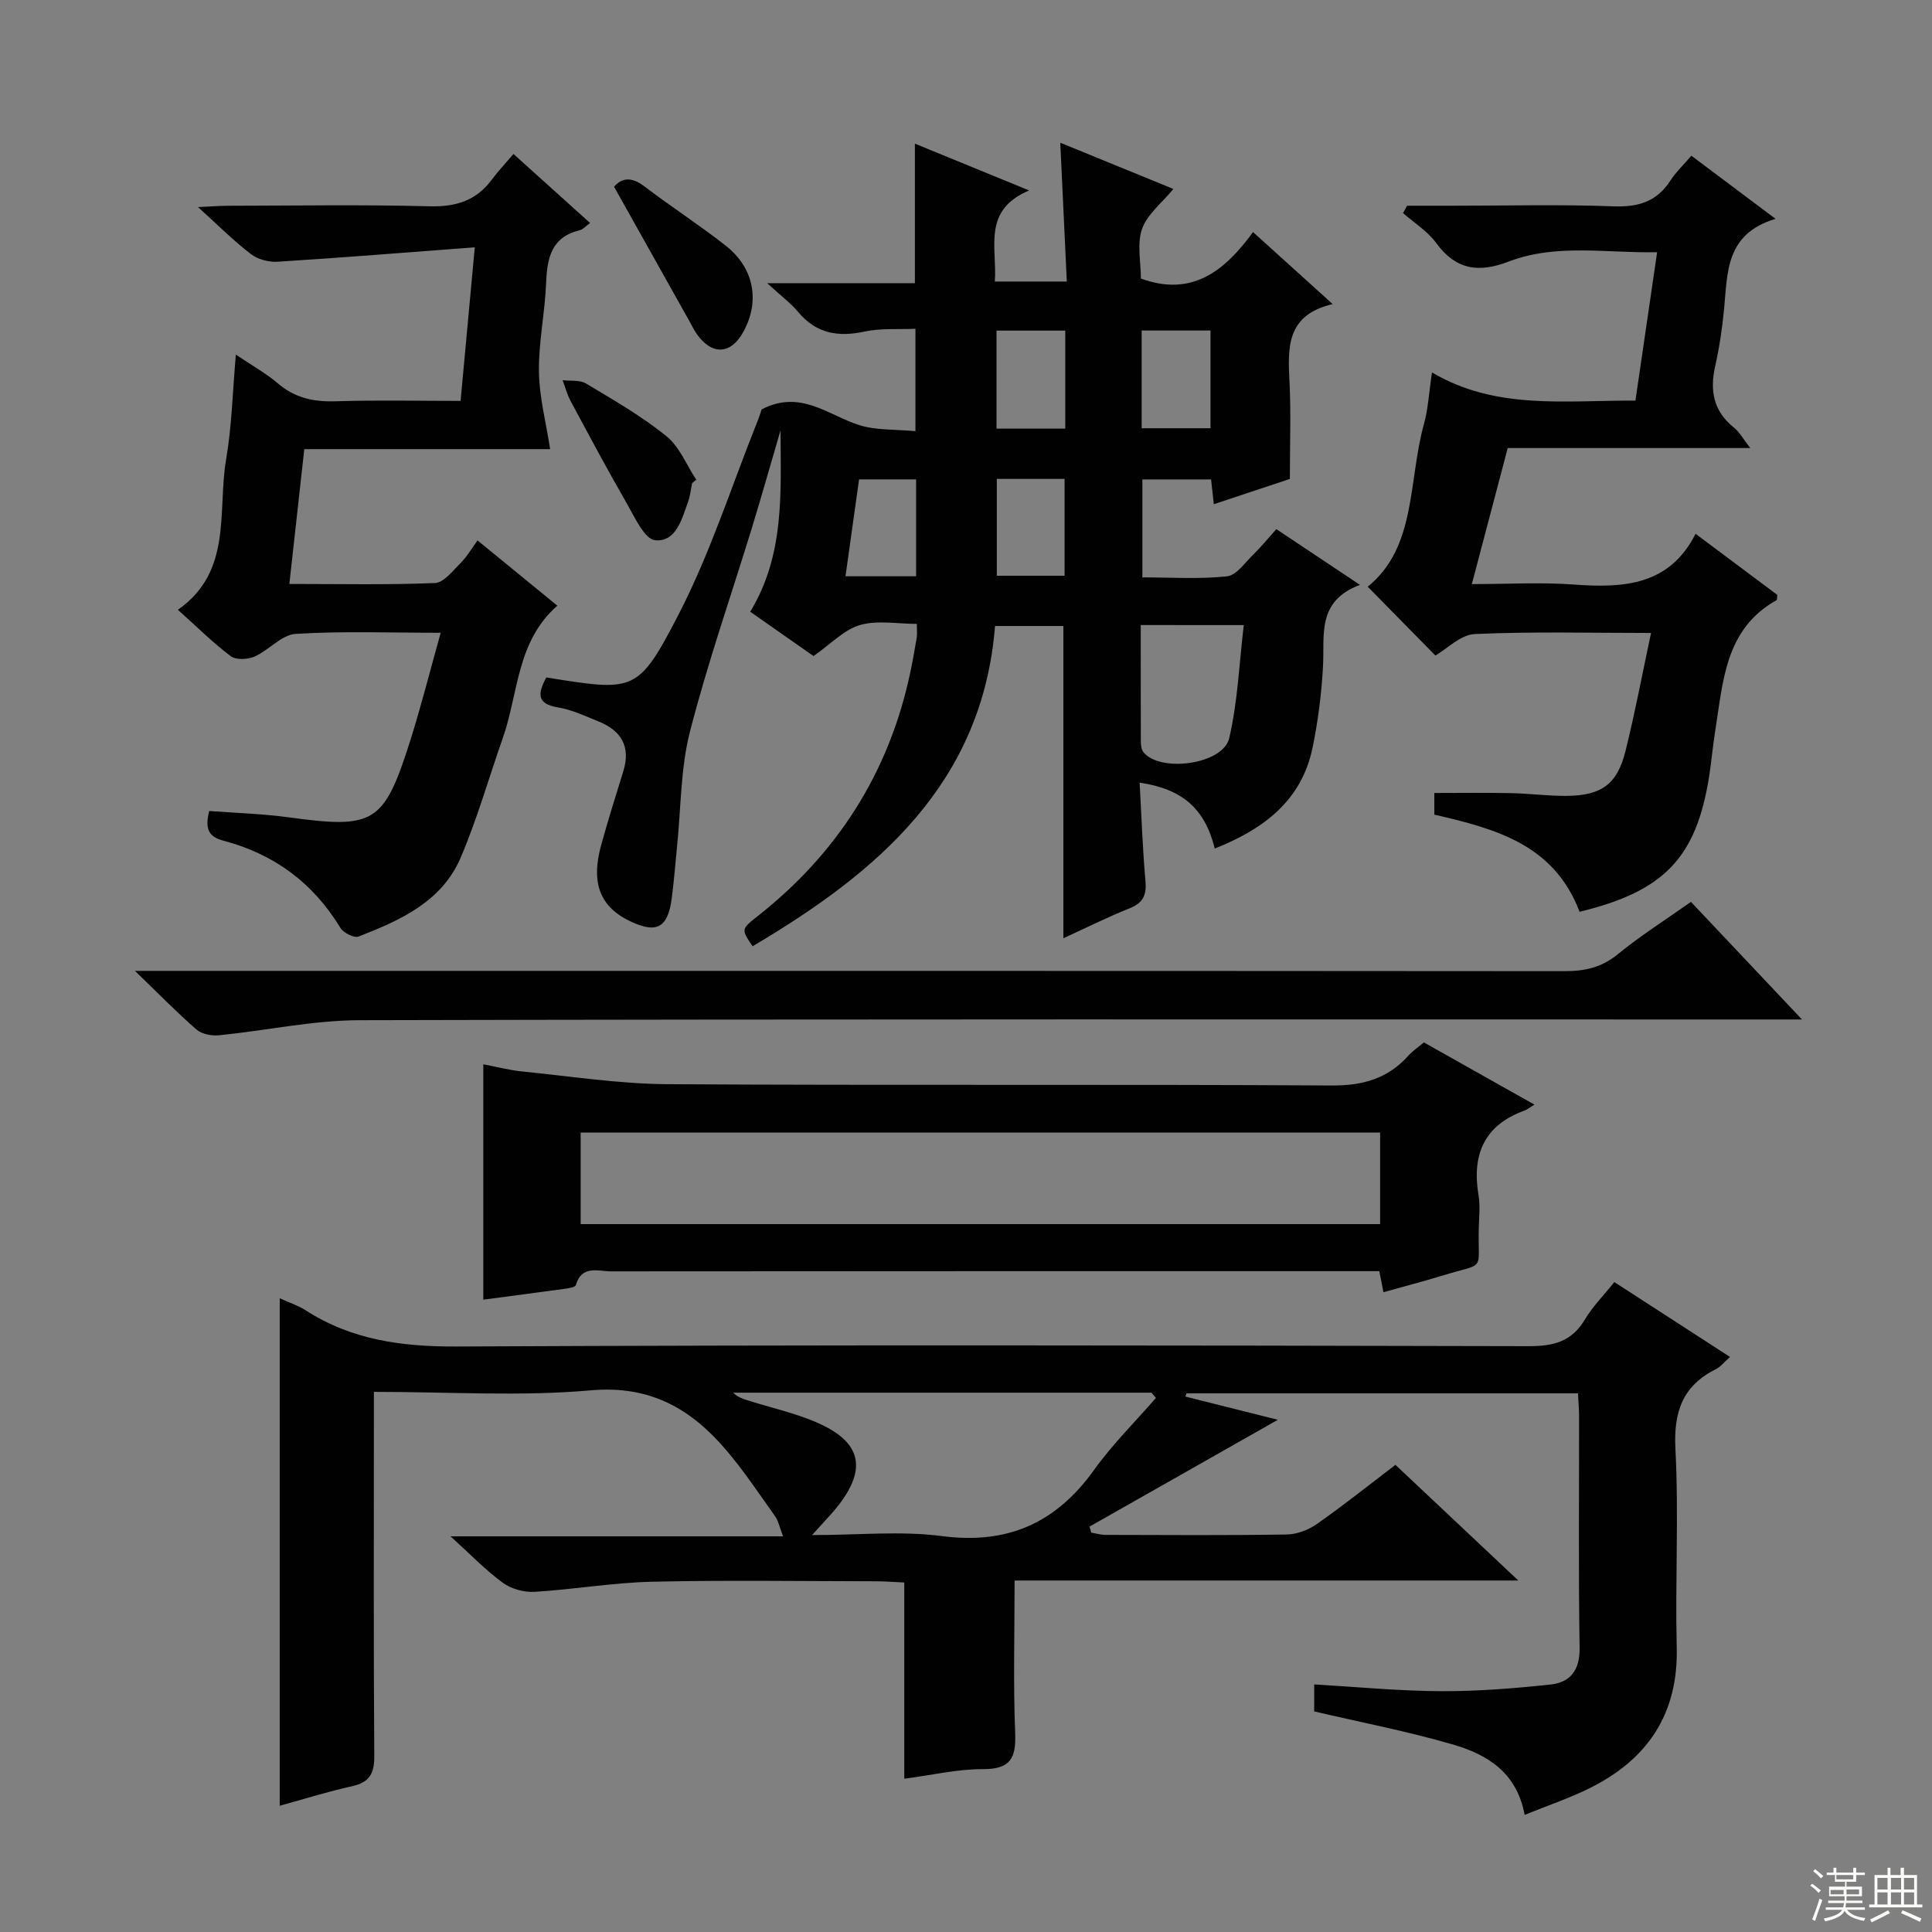 <svg enable-background="new 0 0 400 400" viewBox="0 0 400 400" xmlns="http://www.w3.org/2000/svg"><rect x="0" y="0" width="400" height="400" fill="#808080" stroke="none"/><g fill="#010102"><path d="m77.41 288.17v6.41c0 23-.08 45.99.08 68.99.03 3.6-.97 5.44-4.57 6.24-4.98 1.1-9.86 2.64-15.01 4.05 0-35.07 0-69.79 0-105.07 2.09.95 3.84 1.51 5.33 2.47 9.58 6.18 19.98 7.57 31.32 7.52 73.99-.36 147.97-.24 221.96-.07 5.15.01 8.9-.95 11.62-5.53 1.59-2.67 3.85-4.94 6.09-7.74 7.98 5.16 15.73 10.18 23.95 15.5-1.24 1.1-1.94 2.04-2.88 2.5-6.95 3.47-8.83 8.89-8.42 16.58.71 13.63-.07 27.33.27 40.98.35 13.77-5.96 23.18-17.88 29.15-4.25 2.13-8.81 3.65-13.61 5.6-1.62-8.83-7.81-12.51-14.79-14.55-9.35-2.73-18.95-4.57-28.78-6.87 0-1.36 0-3.14 0-5.59 8.77.51 17.47 1.36 26.18 1.4 7.59.04 15.21-.57 22.76-1.38 4.08-.44 6.08-2.96 6.01-7.6-.26-15.99-.09-31.99-.11-47.99 0-1.46-.14-2.93-.23-4.69-27.17 0-54.1 0-81.04 0-.08.22-.16.44-.25.66 6.49 1.63 12.98 3.26 19.16 4.81-12.96 7.35-25.98 14.74-39 22.12.12.42.24.84.37 1.25.99.16 1.98.46 2.97.46 12.5.03 25 .12 37.49-.08 2.12-.03 4.51-.95 6.26-2.18 5.43-3.8 10.62-7.95 16.25-12.24 8.21 7.73 16.27 15.31 25.44 23.95-35.51 0-69.65 0-104.29 0 0 11.03-.29 21.33.12 31.6.21 5.23-1.01 7.47-6.67 7.45-5.25-.02-10.51 1.23-16.29 1.99 0-13.61 0-26.85 0-40.63-2.22-.1-3.98-.25-5.74-.25-15.5-.02-31-.26-46.49.09-8.11.19-16.19 1.6-24.3 2.09-2.18.13-4.83-.59-6.58-1.87-3.58-2.61-6.69-5.86-10.84-9.62h68.85c-.72-1.86-.95-3.17-1.64-4.15-3.27-4.6-6.42-9.33-10.06-13.62-7.29-8.59-15.74-13.54-28.07-12.46-14.54 1.3-29.28.32-44.94.32zm161.91 1.26c-.31-.36-.61-.73-.92-1.09-28.86 0-57.73 0-86.59 0 .88.89 1.89 1.24 2.91 1.56 5.04 1.61 10.31 2.72 15.08 4.92 8.49 3.91 9.57 9.29 3.93 16.66-1.53 1.99-3.32 3.78-5.6 6.34 9.65 0 18.39-.9 26.87.21 13.61 1.78 23.64-2.71 31.51-13.69 3.8-5.3 8.51-9.96 12.81-14.91z"/><path d="m113.11 140.26c18.18 2.89 18.95 3.28 27.37-13.02 6.59-12.75 10.99-26.64 16.35-40.02.42-1.06.76-2.15.86-2.46 8.04-4.18 13.73 1.19 20.19 3.25 3.51 1.11 7.46.86 11.65 1.26 0-7.29 0-13.99 0-21.2-3.62.16-7.17-.15-10.49.57-5.5 1.19-10.05.44-13.8-4.06-1.52-1.83-3.5-3.28-6.4-5.95h30.58c0-9.89 0-19.13 0-28.89 7.51 3.08 14.97 6.13 23.65 9.69-9.81 4.15-6.58 11.82-7.1 18.86h14.9c-.44-9.45-.87-18.66-1.35-28.74 8.14 3.33 15.71 6.42 23.42 9.57-2.38 2.9-5.42 5.24-6.49 8.27-1.09 3.1-.24 6.89-.24 10.28 10.53 3.84 17.27-1.48 23.22-9.62 5.49 4.96 10.6 9.58 16.49 14.91-9.7 2.26-9.29 9.1-8.94 16.18.32 6.44.07 12.9.07 20.02-4.59 1.53-10.04 3.34-15.74 5.23-.22-1.96-.38-3.42-.57-5.13-4.65 0-9.25 0-14.22 0v20.28c5.96 0 11.79.4 17.51-.22 1.98-.21 3.75-2.87 5.49-4.55 1.54-1.49 2.9-3.18 4.73-5.22 5.49 3.66 10.92 7.28 17.32 11.54-9.05 3.38-7.29 10.47-7.66 16.98-.32 5.62-1.02 11.27-2.17 16.78-2.32 11.09-10.32 16.88-20.23 20.83-2.05-8.19-6.62-12.33-15.56-13.64.38 6.88.61 13.61 1.2 20.3.26 2.92-.43 4.58-3.27 5.71-4.71 1.89-9.27 4.17-13.72 6.21 0-21.7 0-42.95 0-64.65-4.35 0-9.09 0-14.15 0-2.59 32.59-24.3 51-50.19 66.3-2.34-3.44-2.4-3.52.93-6.14 16.59-13.03 27.29-29.75 31.69-50.44.52-2.43.95-4.88 1.36-7.33.11-.64.02-1.31.02-2.83-4.05 0-8.18-.81-11.78.24-3.3.96-6.01 3.91-9.61 6.42-3.8-2.66-8.37-5.86-13.11-9.18 7.18-11.78 6.32-24.7 6.28-37.55-1.96 6.68-3.85 13.38-5.88 20.04-4.32 14.11-9.21 28.06-12.87 42.33-1.96 7.63-1.85 15.8-2.67 23.73-.37 3.63-.63 7.28-1.12 10.9-.8 5.97-3.09 7.2-8.43 4.71-6.39-2.98-8.36-7.93-6.15-15.91 1.41-5.1 3-10.16 4.57-15.22 1.58-5.09-.42-8.41-5.12-10.31-2.77-1.12-5.56-2.45-8.46-2.92-4.42-.74-4.13-2.91-2.36-6.19zm123.07-10.85c0 8.36-.01 16.14.02 23.92 0 .79.06 1.77.5 2.35 3.36 4.35 16.52 2.62 17.79-2.83 1.77-7.55 2.07-15.45 3.02-23.43-7.8-.01-14.21-.01-21.33-.01zm-15.63-40.67c0-6.98 0-13.54 0-20.29-4.96 0-9.64 0-14.23 0v20.29zm15.82-.08h14.25c0-6.96 0-13.65 0-20.23-4.94 0-9.5 0-14.25 0zm-29.99 10.49v20.05h14.03c0-6.92 0-13.45 0-20.05-4.85 0-9.3 0-14.03 0zm-16.71 20.16c0-6.98 0-13.4 0-20.06-4 0-7.73 0-11.81 0-.94 6.69-1.85 13.21-2.81 20.06z"/><path d="m100.06 269.08c0-16.42 0-32.35 0-48.73 2.86.54 5.41 1.22 8 1.48 10.06 1 20.12 2.58 30.19 2.64 45.82.28 91.64-.01 137.46.27 6.5.04 11.63-1.44 15.9-6.2.87-.97 2-1.72 3.19-2.72 7.43 4.18 14.81 8.33 22.89 12.88-.92.55-1.45 1-2.06 1.23-8.35 3.03-10.92 9.11-9.52 17.51.38 2.27.1 4.66.05 6.99-.21 9.07 1.62 6.87-7.6 9.69-3.95 1.21-7.95 2.25-12.13 3.42-.32-1.61-.57-2.87-.86-4.36-2.1 0-4.09 0-6.08 0-50.99 0-101.97-.01-152.96.04-2.66 0-6.08-1.38-7.3 2.84-.13.45-1.48.66-2.29.77-5.42.75-10.84 1.45-16.88 2.25zm20.16-15.64h165.52c0-6.5 0-12.6 0-18.95-55.27 0-110.29 0-165.52 0z"/><path d="m91.24 131.01c-10.44 0-20.27-.38-30.03.23-2.91.18-5.54 3.38-8.51 4.7-1.41.62-3.84.73-4.93-.09-3.7-2.78-7.01-6.08-10.94-9.6 11.39-7.96 8.14-20.38 9.99-31.17 1.17-6.83 1.33-13.84 2.01-21.66 3.34 2.25 6.23 3.85 8.69 5.95 3.53 3.02 7.41 3.86 11.95 3.71 8.47-.27 16.96-.08 25.89-.08.95-10.27 1.88-20.28 2.94-31.8-14.14 1.07-27.49 2.15-40.85 2.99-1.82.11-4.08-.49-5.5-1.58-3.51-2.69-6.66-5.85-10.96-9.74 2.94-.13 4.66-.27 6.38-.27 13.83-.02 27.67-.26 41.49.11 5.46.15 9.69-1.11 12.96-5.51 1.29-1.74 2.78-3.32 4.49-5.32 5.58 5.03 10.6 9.55 15.86 14.29-.92.66-1.46 1.33-2.13 1.49-5.87 1.41-6.77 5.73-6.97 10.91-.24 6.13-1.57 12.25-1.49 18.36.07 5.29 1.47 10.55 2.32 16.06-16.25 0-33.18 0-50.9 0-1.02 9.19-2.01 18.16-3.09 27.91 10.31 0 20.24.22 30.14-.19 1.84-.08 3.7-2.54 5.31-4.14 1.29-1.28 2.22-2.92 3.51-4.68 6 4.9 11.11 9.08 16.52 13.51-8.48 7.43-8.03 18.13-11.28 27.37-2.91 8.27-5.3 16.77-8.74 24.81-3.9 9.12-12.52 12.97-21.14 16.32-.92.36-3.13-.77-3.76-1.8-5.65-9.31-13.74-15.29-24.18-18.03-3.26-.85-3.86-2.62-2.97-6.16 5.37.41 10.95.56 16.46 1.31 17.66 2.41 19.69 1.31 25.1-15.7 2.3-7.25 4.15-14.63 6.36-22.51z"/><path d="m327.03 188.77c-5.28-13.93-17.37-17.18-30.07-20.11 0-1.46 0-3.01 0-4.48 5.39 0 10.67-.08 15.94.03 3.82.08 7.63.6 11.45.57 7.25-.07 10.48-2.4 12.2-9.32 1.96-7.88 3.46-15.87 5.28-24.41-12.59 0-24.55-.32-36.48.22-2.94.13-5.75 3.06-8.17 4.45-4.66-4.74-9.27-9.43-14.01-14.25 10.14-8.19 8.36-21.89 11.66-33.75.84-3.01.99-6.21 1.65-10.61 13.22 7.82 27.51 5.76 42.12 5.83 1.48-10.1 2.93-20.04 4.49-30.72-10.56.21-20.87-1.84-30.75 1.94-6.22 2.38-10.92 1.72-15-3.86-1.78-2.43-4.54-4.15-6.86-6.19.28-.51.57-1.02.85-1.52h9.74c10.99 0 22-.29 32.98.13 5.15.19 8.99-.97 11.81-5.37 1.06-1.65 2.54-3.04 4.32-5.11 5.52 4.14 10.98 8.23 17.43 13.07-10.41 3.11-9.92 11.15-10.66 18.69-.38 3.96-.97 7.93-1.84 11.81-1.15 5.1-.35 9.35 3.92 12.75 1.14.91 1.87 2.32 3.34 4.2-17.06 0-33.54 0-50.21 0-2.5 9.49-4.86 18.43-7.43 28.17 7.45 0 14.38-.41 21.24.1 10.23.75 19.67.17 25.08-10.51 6.1 4.55 11.54 8.63 16.92 12.64-.07.52-.01 1.02-.18 1.11-10.67 5.99-11.03 16.82-12.67 27.03-.5 3.11-.77 6.26-1.25 9.37-2.65 16.87-9.27 23.86-26.84 28.1z"/><path d="m350.09 186.72c7.44 7.88 14.72 15.6 22.99 24.35-2.99 0-4.85 0-6.71 0-97.29 0-194.58-.09-291.87.15-9.71.02-19.41 2.15-29.13 3.12-1.53.15-3.57-.22-4.67-1.17-4.02-3.48-7.73-7.31-12.76-12.16h7.1c96.29 0 192.58-.02 288.87.06 4.17 0 7.64-.73 10.99-3.47 4.61-3.78 9.69-7 15.19-10.88z"/><path d="m127.14 38.67c1.45-1.76 3.48-2.21 6.21-.13 5.54 4.23 11.43 8.02 16.91 12.33 5.89 4.64 7.11 11.47 3.67 17.79-2.59 4.76-6.51 4.97-9.68.48-.57-.81-1-1.73-1.49-2.6-5.09-9.08-10.18-18.17-15.62-27.87z"/><path d="m143.3 100.02c-.27 1.29-.4 2.63-.84 3.86-1.28 3.59-2.51 8.39-6.82 7.97-2.19-.22-4.21-4.73-5.84-7.57-4.05-7.02-7.86-14.17-11.69-21.31-.71-1.33-1.09-2.84-1.63-4.26 1.64.2 3.57-.08 4.86.7 5.68 3.4 11.48 6.73 16.61 10.87 2.73 2.2 4.18 5.98 6.2 9.04-.28.23-.57.46-.85.7z"/></g><path d="m374.8 390.4.4-.4c.7.5 1.3 1 1.8 1.4l-.5.5c-.5-.6-1.1-1.1-1.7-1.5zm1 7.3-.6-.3c.5-1.4 1.1-2.8 1.5-4.3.2.1.4.2.6.3-.5 1.3-1 2.8-1.5 4.3zm-.4-10.3.4-.4c.4.3 1 .8 1.7 1.4l-.5.5c-.4-.5-1-1-1.6-1.5zm2.5.3h1.7v-1h.6v1h3.5v-1h.6v1h1.8v.5h-1.8v1.4h-2v1h3.2v2h-3.2v.9h3.3v.5h-3.4c0 .3-.1.6-.1.9h4v.5h-3.7c.7.9 1.9 1.5 3.8 1.7-.1.2-.2.4-.3.6-2.1-.4-3.5-1.1-4-2.1-.4 1-1.8 1.7-4 2.2-.1-.2-.2-.4-.3-.6 2.1-.4 3.4-1 3.8-1.8h-3.4v-.5h3.6c.1-.3.1-.6.2-.9h-3.3v-.5h3.4c0-.3 0-.6 0-.9h-3.2v-2h3.3v-1h-2.1v-1.4h-1.7v-.5zm1.1 3.5v1h2.7c0-.3 0-.4 0-.4 0-.1 0-.2 0-.2 0-.1 0-.2 0-.3h-2.7zm1.2-3v.9h3.5v-.9zm4.7 3h-2.6v.6.4h2.6z" fill="#fbfcfa"/><path d="m393.6 386.7h.6v1.5h2.7v6.1h1.1v.6h-11v-.6h1.1v-6.1h2.7v-1.5h.6v1.5h2.1v-1.5zm-2.7 8.8.4.6c-1.2.6-2.5 1.3-3.8 1.9-.1-.2-.2-.4-.3-.6 1.2-.6 2.5-1.2 3.7-1.9zm-2.2-6.7v2.4h2.1v-2.4zm0 3v2.5h2.1v-2.5zm2.8-3v2.4h2.1v-2.4zm0 3v2.5h2.1v-2.5zm6 6.1c-1.4-.7-2.7-1.3-3.9-1.8l.3-.6c1.5.6 2.7 1.2 3.9 1.7zm-1.2-9.1h-2.1v2.4h2.1zm-2.1 3v2.5h2.1v-2.5z" fill="#fbfcfa"/></svg>